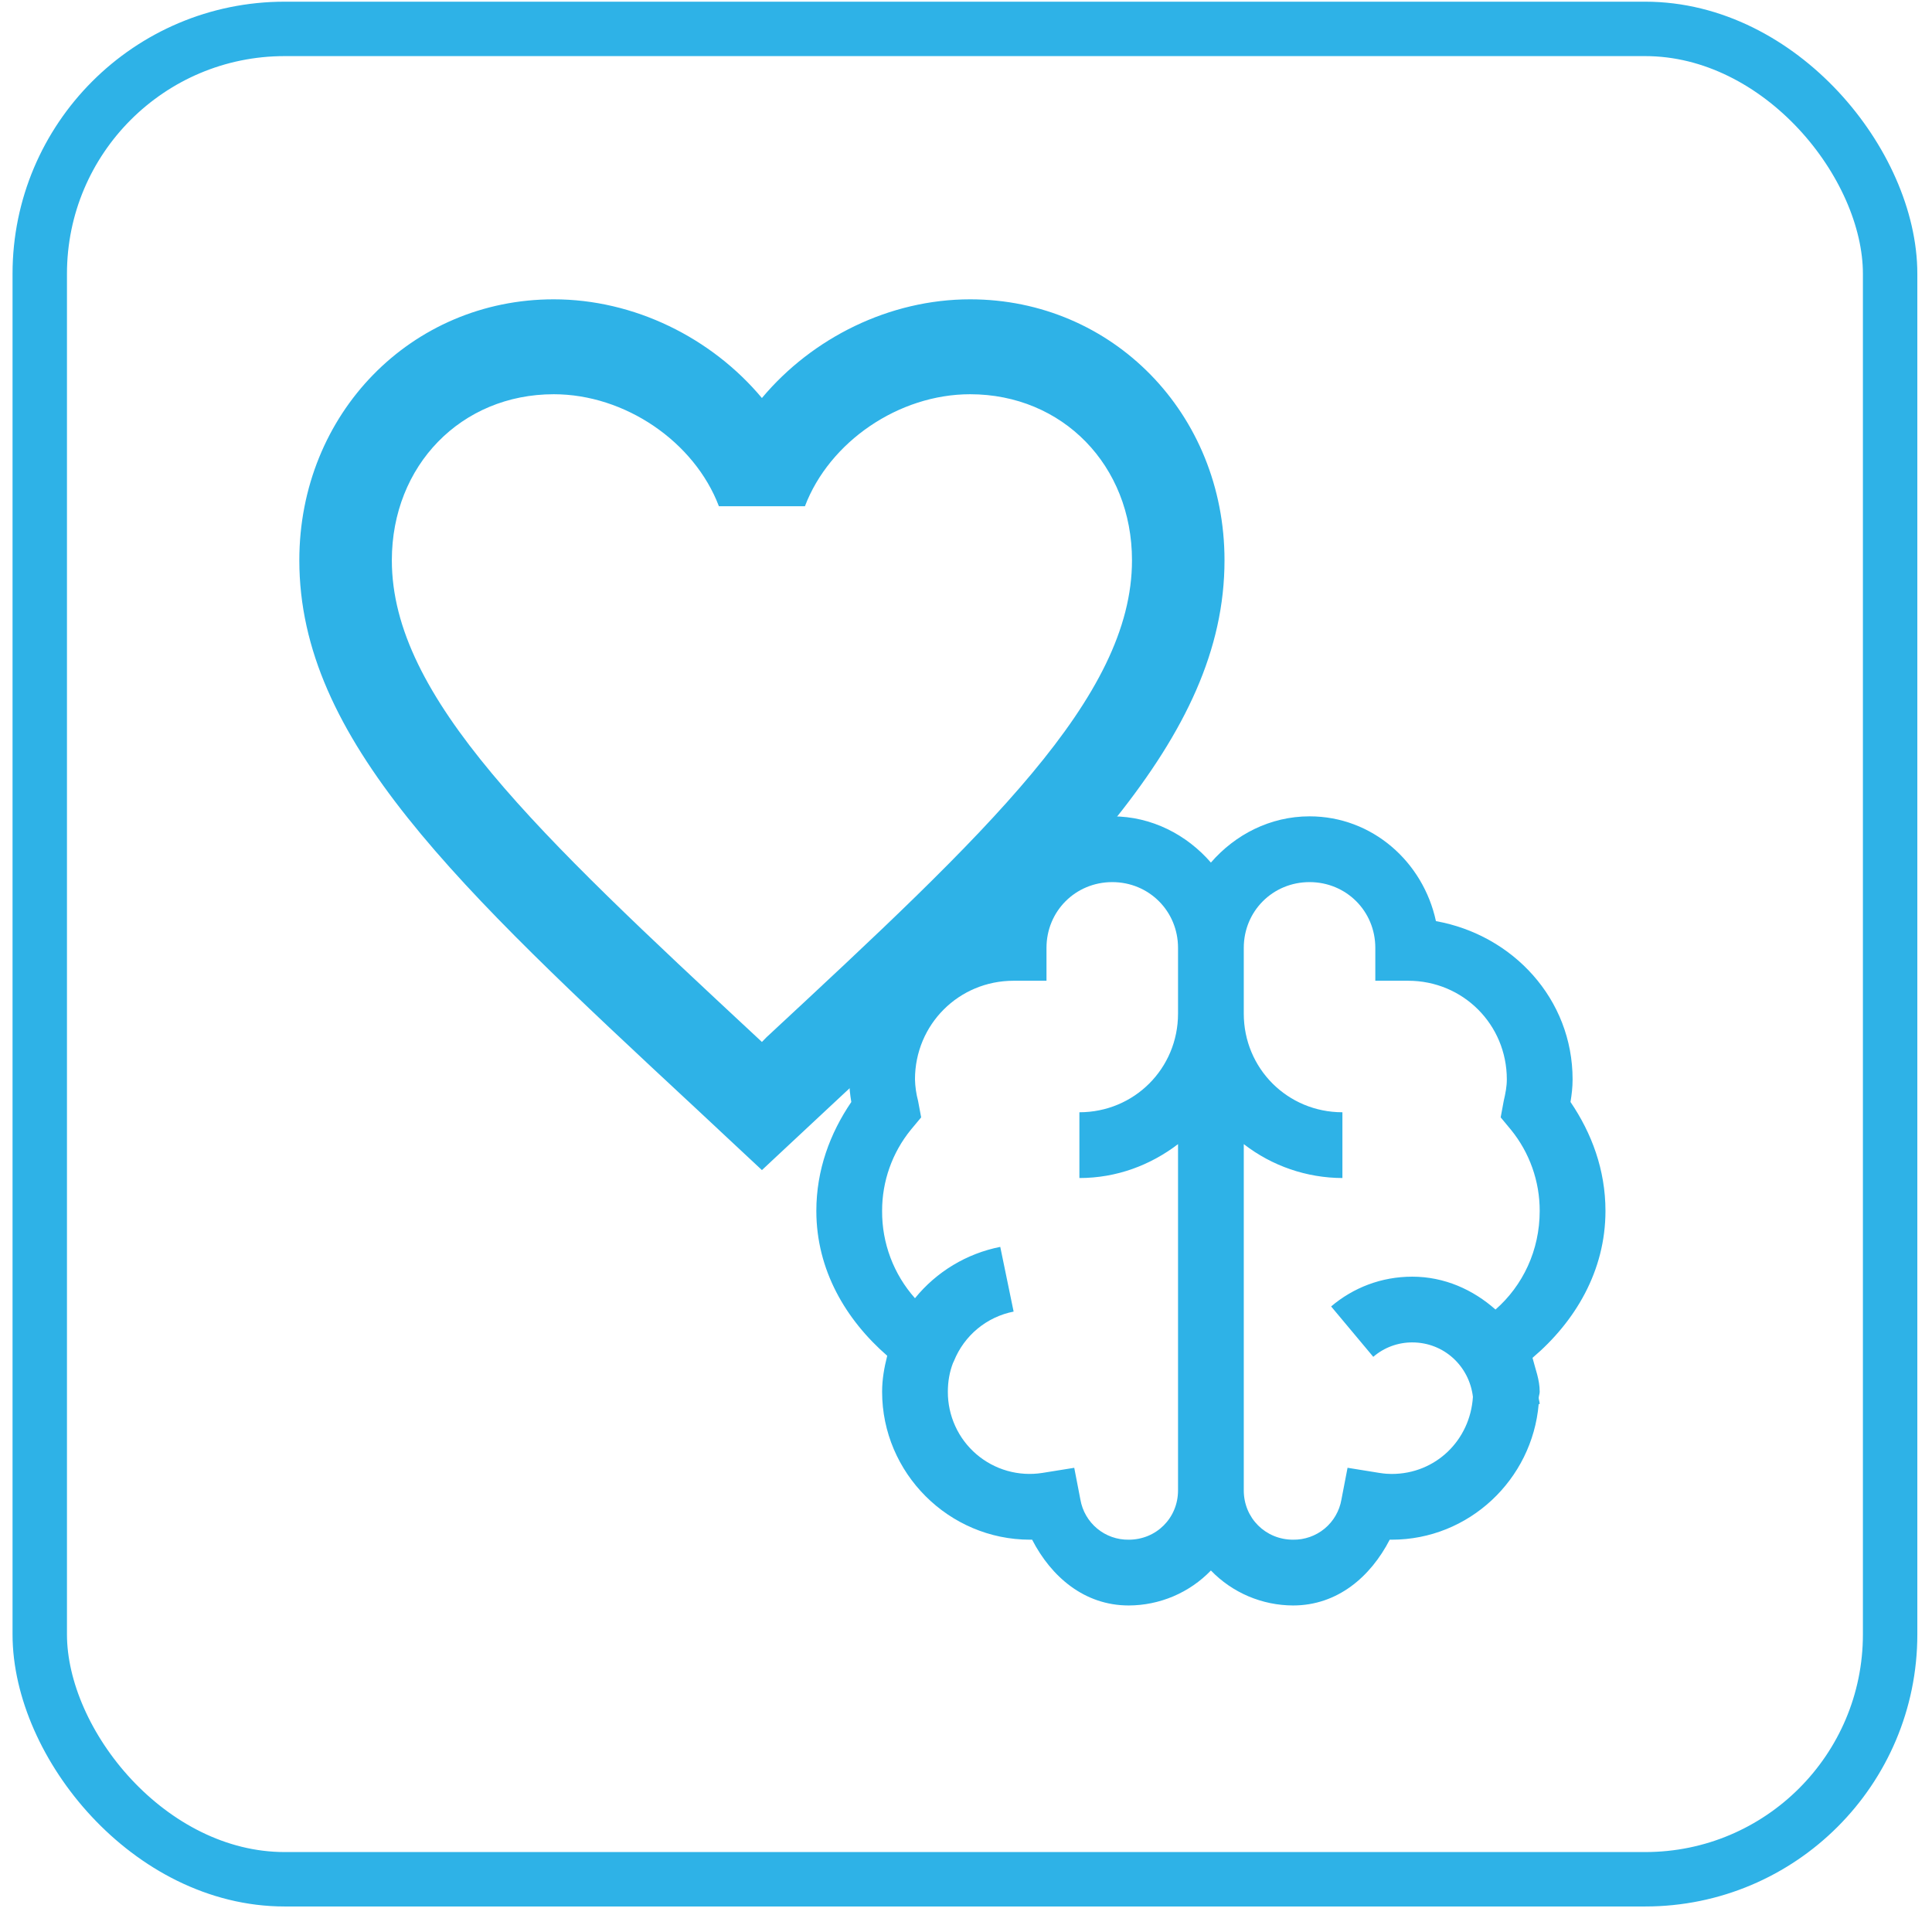 <svg width="71" height="71" viewBox="0 0 71 71" fill="none" xmlns="http://www.w3.org/2000/svg">
<rect x="1.461" y="1.062" width="68" height="68" rx="9" stroke="#2EB2E7" stroke-width="2"/>
<path d="M28.17 38.117L28 38.291L27.813 38.117C19.738 30.601 14.4 25.631 14.4 20.591C14.4 17.104 16.95 14.488 20.35 14.488C22.968 14.488 25.518 16.232 26.419 18.603H29.581C30.482 16.232 33.032 14.488 35.65 14.488C39.05 14.488 41.6 17.104 41.6 20.591C41.6 25.631 36.262 30.601 28.17 38.117ZM35.65 11C32.692 11 29.853 12.412 28 14.627C26.147 12.412 23.308 11 20.35 11C15.114 11 11 15.203 11 20.591C11 27.166 16.78 32.554 25.535 40.698L28 43L30.465 40.698C39.22 32.554 45 27.166 45 20.591C45 15.203 40.886 11 35.65 11Z" fill="#2EB2E7"/>
<path d="M40.875 30C38.567 30 36.698 31.676 36.23 33.852C33.412 34.355 31.208 36.706 31.208 39.667C31.208 39.964 31.241 40.228 31.285 40.498C30.505 41.644 30 42.993 30 44.5C30 46.671 31.081 48.498 32.605 49.824C32.496 50.254 32.417 50.683 32.417 51.146C32.417 54.134 34.866 56.583 37.854 56.583H37.93C38.633 57.947 39.852 59 41.479 59C42.043 58.999 42.601 58.884 43.12 58.664C43.639 58.443 44.108 58.121 44.5 57.715C44.892 58.121 45.361 58.443 45.88 58.664C46.399 58.884 46.957 58.999 47.521 59C49.15 59 50.367 57.947 51.071 56.583H51.146C53.983 56.583 56.309 54.374 56.546 51.599H56.583C56.583 51.523 56.551 51.448 56.546 51.372C56.551 51.297 56.583 51.221 56.583 51.146C56.583 50.697 56.423 50.315 56.319 49.9C57.886 48.569 59 46.71 59 44.5C59 42.994 58.495 41.645 57.715 40.497C57.759 40.228 57.792 39.965 57.792 39.667C57.792 36.706 55.588 34.356 52.77 33.851C52.302 31.677 50.433 30 48.125 30C46.675 30 45.387 30.675 44.5 31.699C43.613 30.677 42.325 30 40.875 30ZM40.875 32.417C42.225 32.417 43.292 33.484 43.292 34.833V37.25C43.292 39.266 41.682 40.875 39.667 40.875V43.292C41.036 43.292 42.277 42.82 43.292 42.046V54.771C43.292 55.786 42.494 56.583 41.479 56.583C41.056 56.589 40.645 56.444 40.32 56.174C39.995 55.904 39.776 55.527 39.704 55.11L39.478 53.941L38.307 54.129C37.877 54.197 37.437 54.171 37.018 54.052C36.599 53.933 36.211 53.724 35.881 53.441C35.55 53.157 35.285 52.805 35.105 52.408C34.924 52.012 34.831 51.581 34.833 51.146C34.833 50.773 34.894 50.423 35.022 50.089C35.032 50.061 35.051 50.04 35.059 50.012C35.245 49.552 35.542 49.145 35.925 48.828C36.307 48.512 36.763 48.296 37.25 48.2L36.759 45.822C35.526 46.066 34.417 46.733 33.625 47.709C32.839 46.826 32.409 45.682 32.417 44.5C32.415 43.413 32.788 42.359 33.474 41.517L33.852 41.063L33.739 40.459C33.67 40.2 33.632 39.934 33.625 39.667C33.625 37.651 35.234 36.042 37.25 36.042H38.458V34.833C38.458 33.484 39.525 32.417 40.875 32.417ZM48.125 32.417C49.475 32.417 50.542 33.484 50.542 34.833V36.042H51.75C53.766 36.042 55.375 37.651 55.375 39.667C55.375 39.926 55.327 40.177 55.261 40.459L55.149 41.063L55.526 41.517C56.212 42.359 56.585 43.413 56.583 44.5C56.583 45.95 55.965 47.243 54.959 48.125C54.134 47.394 53.082 46.917 51.901 46.917C50.759 46.917 49.73 47.323 48.918 48.011L50.467 49.863C50.865 49.519 51.375 49.331 51.901 49.333C53.067 49.333 53.996 50.207 54.129 51.334C54.03 52.926 52.76 54.167 51.146 54.167C51.037 54.167 50.904 54.162 50.693 54.129L49.522 53.94L49.296 55.112C49.224 55.528 49.005 55.905 48.68 56.175C48.354 56.444 47.943 56.589 47.521 56.583C46.506 56.583 45.708 55.786 45.708 54.771V42.046C46.746 42.85 48.02 43.288 49.333 43.292V40.875C47.318 40.875 45.708 39.266 45.708 37.25V34.833C45.708 33.484 46.775 32.417 48.125 32.417Z" fill="#2EB2E7"/>
</svg>
